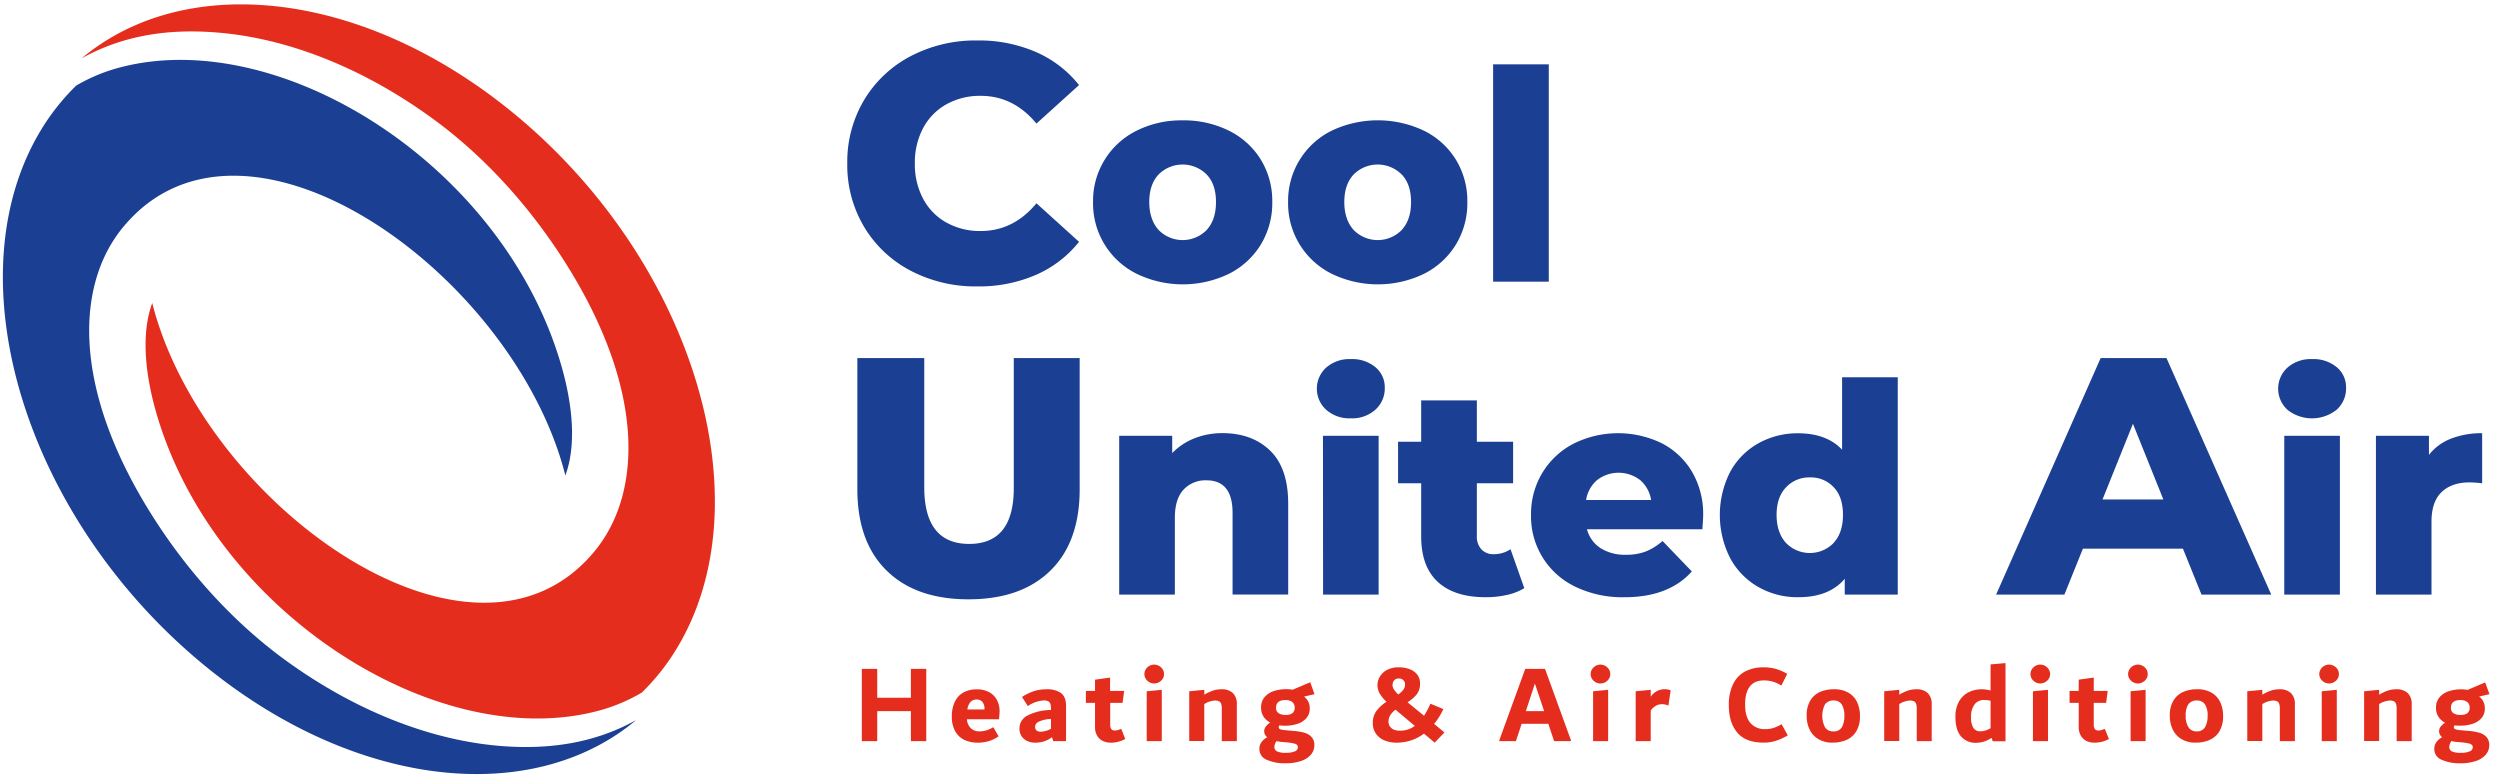<svg xmlns="http://www.w3.org/2000/svg" id="Layer_1" data-name="Layer 1" viewBox="0 0 965.18 300"><defs><style>.cls-1{fill:#e52d1d}.cls-2{fill:#1b3f92}</style></defs><path d="M247.91 267.31a66.69 66.69 0 0 1-18.1 7.41C167.87 290.3 82 236 60.12 158.62 55.7 142.93 54.7 128 58.78 117c19.72 77.83 123.86 152.28 170.62 96 18.8-22.6 19.95-63.46-12.33-113.45-13.25-20.52-30.12-39.08-49-53-28.59-21.11-58.33-31.95-84.34-34C65 11 47.4 13.65 31.51 22.53c40.38-33.82 109.41-26.46 167.74 22 68.53 56.94 96.33 149.05 62.08 205.74a86.37 86.37 0 0 1-13.42 17Z" class="cls-1"/><path d="M29.14 33.21a66.82 66.82 0 0 1 18.1-7.41c61.94-15.58 147.86 38.7 169.69 116.1 4.42 15.69 5.43 30.64 1.34 41.65-19.72-77.86-123.86-152.3-170.62-96C28.85 110.12 27.7 151 60 201c13.23 20.49 30.1 39 49 53 28.59 21.1 58.33 31.94 84.35 34 18.74 1.51 36.36-1.13 52.25-10-40.38 33.82-109.42 26.47-167.75-22C9.32 199.06-18.47 107 15.77 50.27a86.81 86.81 0 0 1 13.42-17Z" class="cls-2"/><path d="M351.67 258.23h5.93v27.89h-5.93v-11.58h-13v11.58h-5.94v-27.89h5.94v11.15h13ZM385.71 277.68h-12.4a5.17 5.17 0 0 0 1.59 3.55 4.76 4.76 0 0 0 3.19 1.14 9.52 9.52 0 0 0 2.67-.38 12.85 12.85 0 0 0 2.75-1.25l2 3.53a12 12 0 0 1-3.57 1.8 14.38 14.38 0 0 1-4.39.65 12.13 12.13 0 0 1-5.1-1 8 8 0 0 1-3.61-3.3 11.13 11.13 0 0 1-1.36-5.83 12.82 12.82 0 0 1 1.14-5.63 8 8 0 0 1 3.31-3.6 10.3 10.3 0 0 1 5.15-1.22 9.86 9.86 0 0 1 4.84 1.11 7.28 7.28 0 0 1 3 3.06 9.49 9.49 0 0 1 1 4.39c-.04.54-.1 1.55-.21 2.98Zm-11-6.69a5.39 5.39 0 0 0-1.23 2.91h6.59v-.13a4 4 0 0 0-.83-2.84 2.88 2.88 0 0 0-2.2-.86 3.07 3.07 0 0 0-2.33.93ZM409.66 267.59q1.9 1.49 1.91 4.88v13.65h-4.95l-.47-1.51a10.73 10.73 0 0 1-3.18 1.64 11.6 11.6 0 0 1-3.3.47 7 7 0 0 1-3.19-.69 5.11 5.11 0 0 1-2.14-1.91 5.23 5.23 0 0 1-.76-2.82 5.61 5.61 0 0 1 3.37-5.19 20.54 20.54 0 0 1 8.81-2v-.47a6 6 0 0 0-.24-1.9 1.8 1.8 0 0 0-.84-1 3.66 3.66 0 0 0-1.68-.32 11.88 11.88 0 0 0-6.18 2.19l-2.25-3.52a19.67 19.67 0 0 1 4.54-2.24 15.3 15.3 0 0 1 4.84-.73 9.23 9.23 0 0 1 5.71 1.47ZM400.17 282a2.46 2.46 0 0 0 1.66.49 8.35 8.35 0 0 0 3.93-1.16v-3.73a11.27 11.27 0 0 0-4.67 1 2.32 2.32 0 0 0-1.48 2 1.83 1.83 0 0 0 .56 1.4ZM434.42 285.3a11.3 11.3 0 0 1-5.66 1.42 7 7 0 0 1-2.93-.62 5.13 5.13 0 0 1-2.21-2 6.46 6.46 0 0 1-.86-3.48v-9.25h-3.53v-4.61h3.53v-4.36l5.81-.81v5.16H434l-.6 4.61h-4.78v8.35a2.75 2.75 0 0 0 .45 1.8 1.59 1.59 0 0 0 1.27.52 4.45 4.45 0 0 0 1.16-.15 11.06 11.06 0 0 0 1.38-.5ZM443.72 263.37a3.78 3.78 0 0 1-1.38-1.31 3.35 3.35 0 0 1-.52-1.81 3.47 3.47 0 0 1 .52-1.83 3.75 3.75 0 0 1 1.38-1.33 3.64 3.64 0 0 1 1.85-.5 3.81 3.81 0 0 1 1.91.5 3.73 3.73 0 0 1 1.4 1.33 3.38 3.38 0 0 1 .52 1.83 3.27 3.27 0 0 1-.52 1.81 3.76 3.76 0 0 1-1.4 1.31 3.81 3.81 0 0 1-1.91.5 3.64 3.64 0 0 1-1.85-.5Zm-1 22.75v-19.24l5.81-.56v19.8ZM476 267.59a5.79 5.79 0 0 1 1.51 4.33v14.2h-5.81v-12.48a5.8 5.8 0 0 0-.24-1.88 1.69 1.69 0 0 0-.81-1 3.47 3.47 0 0 0-1.61-.3 8.52 8.52 0 0 0-4.1 1.37v14.25h-5.81v-19.2l5.81-.56v1.89a16 16 0 0 1 3.22-1.54 10 10 0 0 1 3.35-.56 6.17 6.17 0 0 1 4.49 1.48ZM503.73 282.93a5.8 5.8 0 0 1 2.71 1.7 4.51 4.51 0 0 1 1 3 5.56 5.56 0 0 1-1.36 3.74 8.53 8.53 0 0 1-3.87 2.45 18.16 18.16 0 0 1-5.92.86 16.9 16.9 0 0 1-7.23-1.35 4.41 4.41 0 0 1-2.84-4.15 4.33 4.33 0 0 1 .82-2.69 7 7 0 0 1 2.2-1.88 2.87 2.87 0 0 1-1.17-2.32 3 3 0 0 1 .54-1.68 6.84 6.84 0 0 1 1.79-1.68 6.15 6.15 0 0 1-3.53-5.72 6.1 6.1 0 0 1 1.33-4.05 7.79 7.79 0 0 1 3.53-2.34 14.85 14.85 0 0 1 4.82-.75 12.33 12.33 0 0 1 2.5.21l6.8-2.88 1.65 4.6-4.05.94a5.41 5.41 0 0 1 2.2 4.52 5.54 5.54 0 0 1-1.34 3.85 7.77 7.77 0 0 1-3.48 2.18 15.34 15.34 0 0 1-4.7.69 19 19 0 0 1-2.19-.13 1.5 1.5 0 0 0-.26.73.73.73 0 0 0 .24.56 2.07 2.07 0 0 0 .86.36 12 12 0 0 0 1.78.24l2.85.26a19.68 19.68 0 0 1 4.32.73Zm-3.84 7.15a1.73 1.73 0 0 0 1.19-1.55 1.29 1.29 0 0 0-.35-.95 2.72 2.72 0 0 0-1.22-.56 21.37 21.37 0 0 0-2.46-.39l-2.44-.21a14.11 14.11 0 0 1-1.81-.3 6.05 6.05 0 0 0-.59 1.2 3.31 3.31 0 0 0-.21 1.08 1.85 1.85 0 0 0 1 1.68 7.77 7.77 0 0 0 3.53.56 8.28 8.28 0 0 0 3.36-.56Zm-7.24-16.87a2.44 2.44 0 0 0 .94 2.13 4.86 4.86 0 0 0 2.78.66 4 4 0 0 0 2.65-.71 2.59 2.59 0 0 0 .82-2.08 2.65 2.65 0 0 0-.93-2.18 4.12 4.12 0 0 0-2.67-.75q-3.58 0-3.59 2.93ZM553.89 286.72l-4.13-3.49a17.41 17.41 0 0 1-10.5 3.49 12.15 12.15 0 0 1-4.82-.9 7.32 7.32 0 0 1-3.27-2.61 7 7 0 0 1-1.17-4.06 7.7 7.7 0 0 1 1.4-4.67 14.59 14.59 0 0 1 3.9-3.55 14.16 14.16 0 0 1-2.71-3.3 6.52 6.52 0 0 1-.78-3.16 6.31 6.31 0 0 1 1-3.38 7 7 0 0 1 2.82-2.52 9.41 9.41 0 0 1 4.34-.94 11.59 11.59 0 0 1 4.33.75 6.72 6.72 0 0 1 2.93 2.15 5.49 5.49 0 0 1 1 3.38A6.52 6.52 0 0 1 547 268a13.39 13.39 0 0 1-3.59 3.12l6.37 5.21a30.91 30.91 0 0 0 2.45-4.65l5 2.07a25.24 25.24 0 0 1-3.57 5.72l4 3.31Zm-7.66-6.46-7.45-6.26a7.93 7.93 0 0 0-2 2.07 4.6 4.6 0 0 0-.72 2.54 3.39 3.39 0 0 0 .43 1.68 3.46 3.46 0 0 0 1.4 1.29 5.47 5.47 0 0 0 2.53.51 9.41 9.41 0 0 0 5.81-1.83Zm-8.12-14.15a10.73 10.73 0 0 0 1.71 2 8.25 8.25 0 0 0 1.95-1.81 3.35 3.35 0 0 0 .67-2.06 2.16 2.16 0 0 0-.66-1.68 2.47 2.47 0 0 0-1.73-.61 2.27 2.27 0 0 0-1.81.71 2.72 2.72 0 0 0-.62 1.83 3.09 3.09 0 0 0 .49 1.62ZM596.49 258.23l10 27.54v.35H600l-2.24-6.67h-10.3l-2.2 6.67h-6.41v-.35l10-27.54Zm-7.4 16.31h7.06l-3.57-10.63ZM616 263.37a3.94 3.94 0 0 1-1.38-1.31 3.34 3.34 0 0 1-.51-1.81 3.46 3.46 0 0 1 .51-1.83 3.91 3.91 0 0 1 1.38-1.33 3.64 3.64 0 0 1 1.85-.5 3.87 3.87 0 0 1 1.92.5 3.78 3.78 0 0 1 1.39 1.33 3.38 3.38 0 0 1 .52 1.83 3.27 3.27 0 0 1-.52 1.81 3.81 3.81 0 0 1-1.39 1.31 3.87 3.87 0 0 1-1.92.5 3.64 3.64 0 0 1-1.85-.5Zm-.95 22.75v-19.24l5.81-.56v19.8ZM645 266.49l-.87 5.9a11.5 11.5 0 0 0-1.25-.39 6.28 6.28 0 0 0-1.3-.13 4.72 4.72 0 0 0-2.18.54 6.35 6.35 0 0 0-2.1 1.92v11.79h-5.81v-19.24l5.81-.56V269a6.45 6.45 0 0 1 5.36-2.92 7.09 7.09 0 0 1 2.34.41ZM670.71 282.82q-3.26-3.88-3.25-10.43a17.87 17.87 0 0 1 1.8-8.59 10.89 10.89 0 0 1 4.8-4.73 15.36 15.36 0 0 1 6.74-1.44 17.8 17.8 0 0 1 4.82.62 19.23 19.23 0 0 1 4.39 1.92l-2.3 4.52a12 12 0 0 0-6.66-2q-7.31 0-7.31 9.33c0 3.1.68 5.46 2 7.06a7.12 7.12 0 0 0 5.76 2.41 10.16 10.16 0 0 0 3.33-.49 17.19 17.19 0 0 0 3-1.4l2.38 4.3a22 22 0 0 1-4.54 2.09 15.43 15.43 0 0 1-4.71.71q-7.01.02-10.25-3.88ZM702 285.34a8.73 8.73 0 0 1-3.38-3.72 12.07 12.07 0 0 1-1.11-5.23 11.05 11.05 0 0 1 1.44-6 8.25 8.25 0 0 1 3.81-3.29 13.2 13.2 0 0 1 5.29-1 10.8 10.8 0 0 1 5.53 1.31 8.26 8.26 0 0 1 3.38 3.64 12.3 12.3 0 0 1 1.12 5.37 11.2 11.2 0 0 1-1.4 5.88 8.38 8.38 0 0 1-3.79 3.36 13.27 13.27 0 0 1-5.4 1.05 10.36 10.36 0 0 1-5.49-1.37Zm9.1-4.58a8.64 8.64 0 0 0 .95-4.37 8 8 0 0 0-1-4.43 3.54 3.54 0 0 0-3.14-1.51 3.77 3.77 0 0 0-3.33 1.49 9.83 9.83 0 0 0 0 8.84 3.61 3.61 0 0 0 3.22 1.59 3.51 3.51 0 0 0 3.29-1.61ZM744.27 267.59a5.79 5.79 0 0 1 1.51 4.33v14.2H740v-12.48a5.8 5.8 0 0 0-.24-1.88 1.69 1.69 0 0 0-.81-1 3.47 3.47 0 0 0-1.61-.3 8.49 8.49 0 0 0-4.09 1.37v14.25h-5.81v-19.2l5.81-.56v1.89a15.68 15.68 0 0 1 3.21-1.54 10 10 0 0 1 3.35-.56 6.15 6.15 0 0 1 4.46 1.48ZM774.27 256v30.17h-4.95l-.43-1.34a10.34 10.34 0 0 1-5.87 1.94 7.34 7.34 0 0 1-6.02-2.57c-1.37-1.68-2.06-4.12-2.06-7.34a11.74 11.74 0 0 1 1.47-6.19 8.72 8.72 0 0 1 3.78-3.49 11.56 11.56 0 0 1 4.9-1.07 13.29 13.29 0 0 1 3.41.47v-10.07Zm-12.43 25a3.07 3.07 0 0 0 2.73 1.33 6.39 6.39 0 0 0 1.94-.3 8.9 8.9 0 0 0 2-.9v-10.59a11.5 11.5 0 0 0-2.51-.3 4.43 4.43 0 0 0-3.66 1.7 7.62 7.62 0 0 0-1.36 4.88 7.51 7.51 0 0 0 .86 4.18ZM785.8 263.37a3.83 3.83 0 0 1-1.37-1.31 3.27 3.27 0 0 1-.52-1.81 3.38 3.38 0 0 1 .52-1.83 3.8 3.8 0 0 1 1.37-1.33 3.71 3.71 0 0 1 1.86-.5 3.86 3.86 0 0 1 1.91.5 3.73 3.73 0 0 1 1.4 1.33 3.47 3.47 0 0 1 .52 1.83 3.35 3.35 0 0 1-.52 1.81 3.76 3.76 0 0 1-1.4 1.31 3.86 3.86 0 0 1-1.91.5 3.71 3.71 0 0 1-1.86-.5Zm-.94 22.75v-19.24l5.81-.56v19.8ZM814.21 285.3a11.35 11.35 0 0 1-5.66 1.42 7 7 0 0 1-2.94-.62 5.13 5.13 0 0 1-2.21-2 6.46 6.46 0 0 1-.86-3.48v-9.25H799v-4.61h3.53v-4.36l5.81-.81v5.16h5.38l-.6 4.61h-4.78v8.35a2.69 2.69 0 0 0 .46 1.8 1.57 1.57 0 0 0 1.26.52 4.52 4.52 0 0 0 1.17-.15 11 11 0 0 0 1.37-.5ZM823.5 263.37a3.83 3.83 0 0 1-1.37-1.31 3.27 3.27 0 0 1-.52-1.81 3.38 3.38 0 0 1 .52-1.83 3.8 3.8 0 0 1 1.37-1.33 3.67 3.67 0 0 1 1.85-.5 3.87 3.87 0 0 1 1.92.5 3.81 3.81 0 0 1 1.4 1.33 3.46 3.46 0 0 1 .51 1.83 3.34 3.34 0 0 1-.51 1.81 4 4 0 0 1-3.32 1.81 3.67 3.67 0 0 1-1.85-.5Zm-.94 22.75v-19.24l5.8-.56v19.8ZM842.2 285.34a8.67 8.67 0 0 1-3.38-3.72 12.08 12.08 0 0 1-1.12-5.23 11 11 0 0 1 1.45-6 8.28 8.28 0 0 1 3.8-3.29 13.29 13.29 0 0 1 5.3-1 10.8 10.8 0 0 1 5.53 1.31 8.26 8.26 0 0 1 3.38 3.64 12.3 12.3 0 0 1 1.11 5.37 11.2 11.2 0 0 1-1.39 5.88 8.38 8.38 0 0 1-3.79 3.36 13.27 13.27 0 0 1-5.4 1.05 10.36 10.36 0 0 1-5.49-1.37Zm9.1-4.58a8.64 8.64 0 0 0 1-4.37 7.91 7.91 0 0 0-1-4.43 3.53 3.53 0 0 0-3.13-1.51 3.77 3.77 0 0 0-3.33 1.49 7.72 7.72 0 0 0-1 4.45 7.81 7.81 0 0 0 1.06 4.39 3.6 3.6 0 0 0 3.22 1.59 3.52 3.52 0 0 0 3.18-1.61ZM884.48 267.59a5.79 5.79 0 0 1 1.51 4.33v14.2h-5.81v-12.48a5.8 5.8 0 0 0-.24-1.88 1.69 1.69 0 0 0-.81-1 3.47 3.47 0 0 0-1.61-.3 8.52 8.52 0 0 0-4.1 1.37v14.25h-5.81v-19.2l5.81-.56v1.89a16 16 0 0 1 3.22-1.54 10 10 0 0 1 3.35-.56 6.17 6.17 0 0 1 4.49 1.48ZM897.31 263.37a3.78 3.78 0 0 1-1.38-1.31 3.35 3.35 0 0 1-.52-1.81 3.47 3.47 0 0 1 .52-1.83 3.75 3.75 0 0 1 1.38-1.33 3.64 3.64 0 0 1 1.85-.5 3.81 3.81 0 0 1 1.91.5 3.73 3.73 0 0 1 1.4 1.33 3.38 3.38 0 0 1 .52 1.83 3.27 3.27 0 0 1-.52 1.81 3.76 3.76 0 0 1-1.4 1.31 3.81 3.81 0 0 1-1.91.5 3.64 3.64 0 0 1-1.85-.5Zm-.95 22.75v-19.24l5.81-.56v19.8ZM929.58 267.59a5.79 5.79 0 0 1 1.51 4.33v14.2h-5.81v-12.48a5.8 5.8 0 0 0-.24-1.88 1.71 1.71 0 0 0-.8-1 3.54 3.54 0 0 0-1.62-.3 8.52 8.52 0 0 0-4.1 1.37v14.25h-5.8v-19.2l5.8-.56v1.89a16 16 0 0 1 3.22-1.54 10 10 0 0 1 3.35-.56 6.17 6.17 0 0 1 4.49 1.48ZM957.32 282.93a5.8 5.8 0 0 1 2.71 1.7 4.51 4.51 0 0 1 1 3 5.56 5.56 0 0 1-1.36 3.74 8.53 8.53 0 0 1-3.87 2.45 18.16 18.16 0 0 1-5.92.86 16.9 16.9 0 0 1-7.23-1.35 4.41 4.41 0 0 1-2.84-4.15 4.33 4.33 0 0 1 .82-2.69 6.93 6.93 0 0 1 2.2-1.88 2.87 2.87 0 0 1-1.17-2.32 3 3 0 0 1 .54-1.68A6.84 6.84 0 0 1 944 279a6.15 6.15 0 0 1-3.53-5.72 6.1 6.1 0 0 1 1.33-4.05 7.79 7.79 0 0 1 3.53-2.34 14.85 14.85 0 0 1 4.82-.75 12.4 12.4 0 0 1 2.5.21l6.8-2.88 1.67 4.52-4 .94a5.41 5.41 0 0 1 2.2 4.52 5.54 5.54 0 0 1-1.34 3.85 7.77 7.77 0 0 1-3.48 2.18 15.34 15.34 0 0 1-4.7.69 19 19 0 0 1-2.19-.13 1.5 1.5 0 0 0-.26.73.73.73 0 0 0 .24.56 2.07 2.07 0 0 0 .86.36 12 12 0 0 0 1.78.24l2.84.26a19.67 19.67 0 0 1 4.25.74Zm-3.84 7.15a1.73 1.73 0 0 0 1.19-1.55 1.29 1.29 0 0 0-.35-.95 2.72 2.72 0 0 0-1.22-.56 21.37 21.37 0 0 0-2.46-.39l-2.44-.21a14.11 14.11 0 0 1-1.81-.3 6.05 6.05 0 0 0-.59 1.2 3.31 3.31 0 0 0-.21 1.08 1.85 1.85 0 0 0 1 1.68 7.75 7.75 0 0 0 3.53.56 8.28 8.28 0 0 0 3.36-.56Zm-7.24-16.87a2.44 2.44 0 0 0 .94 2.13 4.86 4.86 0 0 0 2.82.66 4 4 0 0 0 2.65-.71 2.62 2.62 0 0 0 .81-2.08 2.65 2.65 0 0 0-.92-2.18 4.12 4.12 0 0 0-2.67-.75q-3.62 0-3.63 2.93Z" class="cls-1"/><path d="M351.57 104.51a45.33 45.33 0 0 1-17.94-16.89 46.57 46.57 0 0 1-6.52-24.52 46.57 46.57 0 0 1 6.52-24.52 45.33 45.33 0 0 1 17.94-16.89 54 54 0 0 1 25.76-6.07 55.22 55.22 0 0 1 22.56 4.44 43.42 43.42 0 0 1 16.7 12.78l-16.44 14.87Q391.29 37 378.63 37a26.62 26.62 0 0 0-13.24 3.26 22.65 22.65 0 0 0-9 9.2 28.31 28.31 0 0 0-3.19 13.64 28.31 28.31 0 0 0 3.19 13.63 22.65 22.65 0 0 0 9 9.2 26.62 26.62 0 0 0 13.24 3.26q12.64 0 21.52-10.7l16.44 14.87a43.32 43.32 0 0 1-16.7 12.78 55.22 55.22 0 0 1-22.56 4.44 54.06 54.06 0 0 1-25.76-6.07ZM438.84 105.7A30.27 30.27 0 0 1 422 78a30.17 30.17 0 0 1 16.79-27.53 38.53 38.53 0 0 1 17.81-4 38.93 38.93 0 0 1 17.87 4 30 30 0 0 1 12.32 11.19 30.61 30.61 0 0 1 4.4 16.34 30.87 30.87 0 0 1-4.41 16.4 30.44 30.44 0 0 1-12.32 11.31 41 41 0 0 1-35.62 0Zm27-16.91q3.63-3.9 3.62-10.8t-3.62-10.63a13.11 13.11 0 0 0-18.54 0q-3.61 3.86-3.6 10.64t3.62 10.8a13 13 0 0 0 18.54 0ZM514.15 105.7A30.31 30.31 0 0 1 497.3 78a30.22 30.22 0 0 1 16.79-27.53 41.6 41.6 0 0 1 35.68 0 30 30 0 0 1 12.32 11.19A30.52 30.52 0 0 1 566.5 78a30.78 30.78 0 0 1-4.41 16.4 30.37 30.37 0 0 1-12.32 11.31 41 41 0 0 1-35.62 0Zm27-16.91q3.63-3.9 3.62-10.8t-3.62-10.63a13.11 13.11 0 0 0-18.54 0Q519 71.22 519 78t3.62 10.8a13 13 0 0 0 18.54 0ZM576.45 24.84h21.49v83.91h-21.49ZM342.31 220.29Q331 209.22 331 188.86v-50.61h25.83v49.83q0 21.91 17.35 21.91t17.21-21.91v-49.83h25.44v50.61q0 20.35-11.29 31.43t-31.62 11.09q-20.33 0-31.61-11.09ZM490.39 174q6.94 6.78 6.95 20.47v35.06h-21.48V198q0-12.56-10.07-12.56a11.52 11.52 0 0 0-8.88 3.62c-2.22 2.42-3.33 6-3.33 10.86v29.63h-21.49v-61.3h20.47v6.68a24.36 24.36 0 0 1 8.59-5.71 29.13 29.13 0 0 1 10.86-2q11.43.03 18.38 6.78ZM512 158.2a11 11 0 0 1 0-16.28 13.58 13.58 0 0 1 9.5-3.28 14 14 0 0 1 9.5 3.11 10 10 0 0 1 3.62 8 11 11 0 0 1-3.62 8.42 13.43 13.43 0 0 1-9.5 3.34 13.58 13.58 0 0 1-9.5-3.31Zm-1.24 10.06h21.49v61.3H510.8ZM588.49 227.07a21.64 21.64 0 0 1-6.62 2.6 36.88 36.88 0 0 1-8.31.9q-12 0-18.43-5.88t-6.45-17.53v-20.58h-8.93v-16.05h8.93v-15.95h21.49v15.95h14v16.05h-14v20.36a7.18 7.18 0 0 0 1.75 5.14 6.11 6.11 0 0 0 4.69 1.87 11.38 11.38 0 0 0 6.56-1.92ZM657.24 204.34h-44.55a12.43 12.43 0 0 0 5.25 7.29 17.53 17.53 0 0 0 9.79 2.55 21.18 21.18 0 0 0 7.63-1.25 22.44 22.44 0 0 0 6.5-4.07l11.31 11.76q-8.94 10-26.12 9.95a41.63 41.63 0 0 1-18.89-4.07 30 30 0 0 1-17.07-27.7 30.72 30.72 0 0 1 4.35-16.23 30.38 30.38 0 0 1 12-11.25 38.64 38.64 0 0 1 33.93-.29 28.9 28.9 0 0 1 11.81 11 32.14 32.14 0 0 1 4.36 17c.04.14-.07 1.97-.3 5.31Zm-40.65-19a12.74 12.74 0 0 0-4.24 7.69h25.1a12.79 12.79 0 0 0-4.24-7.69 13.62 13.62 0 0 0-16.62 0ZM732.67 145.65v83.91H712.2v-6.11q-6 7.13-18 7.12a30.49 30.49 0 0 1-15.27-3.9A28.12 28.12 0 0 1 668 215.53a36.72 36.72 0 0 1 0-33.41 27.9 27.9 0 0 1 10.91-11 30.87 30.87 0 0 1 15.27-3.84q11 0 17 6.33v-27.96ZM707.9 209.6q3.61-3.9 3.62-10.8T708 188.17a12 12 0 0 0-9.22-3.85 12.17 12.17 0 0 0-9.27 3.85q-3.63 3.84-3.62 10.63t3.62 10.8a12.84 12.84 0 0 0 18.43 0ZM842.77 211.82h-38.61L797 229.56h-26.36L811 138.25h25.43l40.43 91.31h-26.92Zm-7.56-19-11.74-29.21-11.74 29.21ZM883.13 158.2a11 11 0 0 1 0-16.28 13.58 13.58 0 0 1 9.5-3.28 14 14 0 0 1 9.5 3.11 10 10 0 0 1 3.62 8 11 11 0 0 1-3.62 8.42 15.29 15.29 0 0 1-19 .06Zm-1.24 10.06h21.48v61.3h-21.48ZM946.29 169.34a32.26 32.26 0 0 1 12-2.09v19.33a45.5 45.5 0 0 0-4.86-.34q-6.9 0-10.8 3.74t-3.9 11.42v28.16h-21.45v-61.3h20.47v7.36a19.91 19.91 0 0 1 8.54-6.28Z" class="cls-2"/></svg>